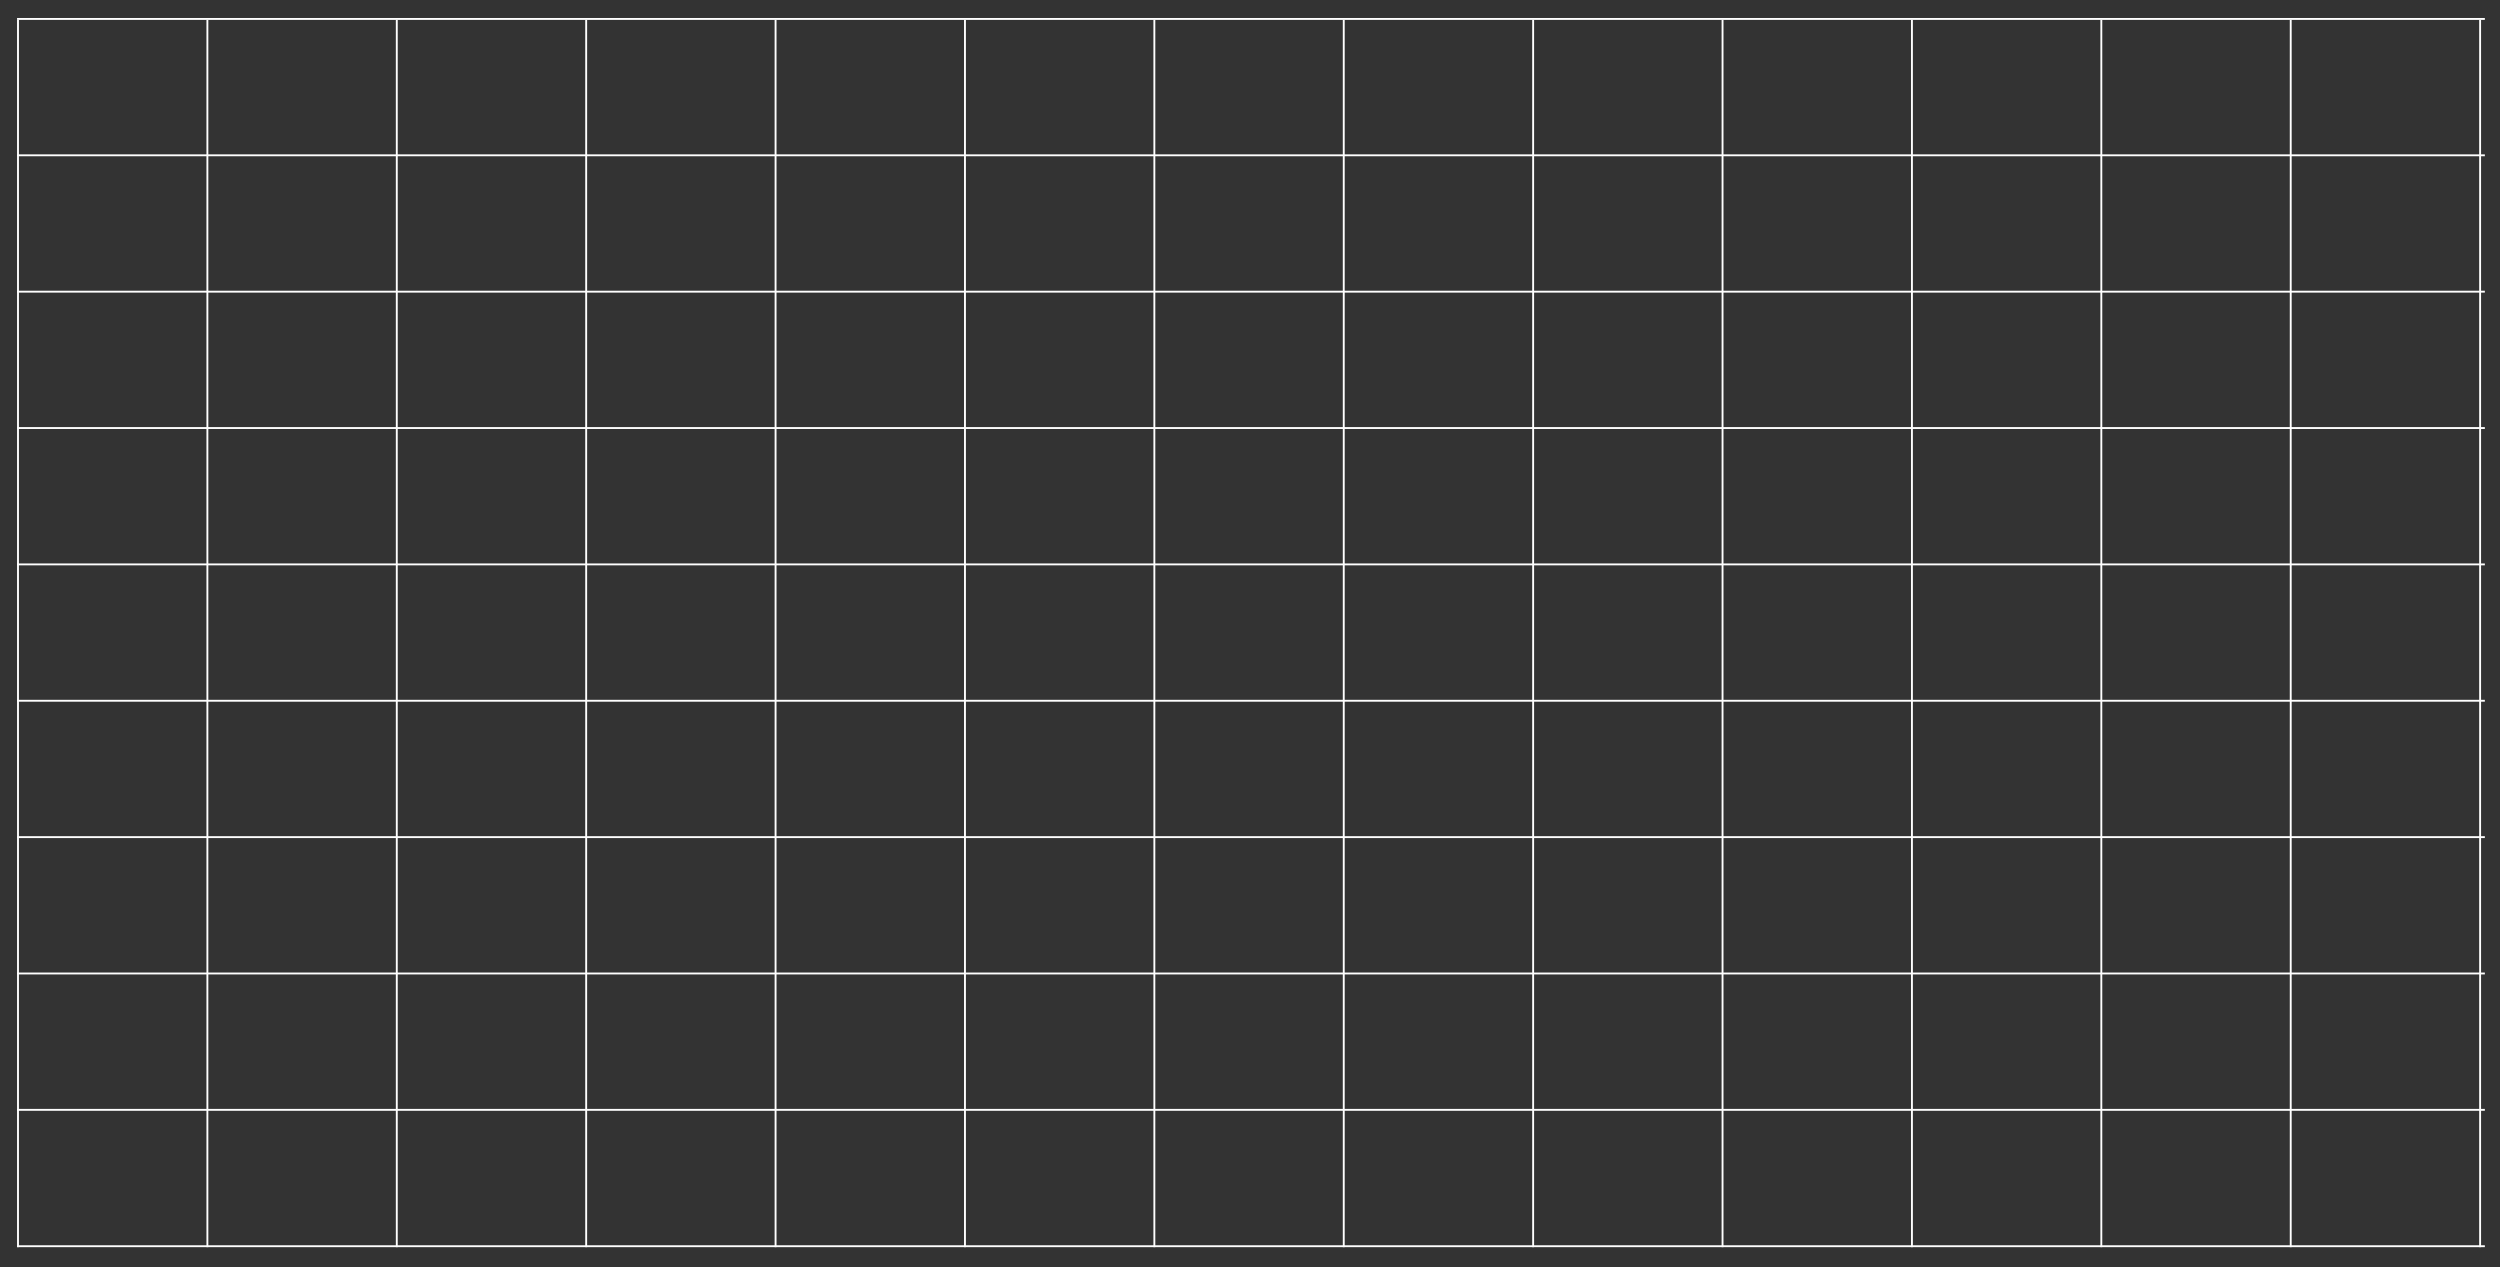<?xml version="1.0" encoding="UTF-8"?> <svg xmlns="http://www.w3.org/2000/svg" width="1320" height="669" viewBox="0 0 1320 669" fill="none"><rect x="0" y="0" width="1320" height="669" fill="#333333" stroke="none"/> <line x1="9" y1="10" x2="1312" y2="10" stroke="white"></line> <line x1="9" y1="82" x2="1312" y2="82" stroke="white"></line> <line x1="9" y1="154" x2="1312" y2="154" stroke="white"></line> <line x1="9" y1="226" x2="1312" y2="226" stroke="white"></line> <line x1="9" y1="298" x2="1312" y2="298" stroke="white"></line> <line x1="9" y1="370" x2="1312" y2="370" stroke="white"></line> <line x1="9" y1="442" x2="1312" y2="442" stroke="white"></line> <line x1="9" y1="514" x2="1312" y2="514" stroke="white"></line> <line x1="9" y1="586" x2="1312" y2="586" stroke="white"></line> <line x1="9" y1="658" x2="1312" y2="658" stroke="white"></line> <line x1="9.5" y1="658.5" x2="9.5" y2="10.5" stroke="white"></line> <line x1="109.5" y1="658.5" x2="109.5" y2="10.5" stroke="white"></line> <line x1="209.5" y1="658.5" x2="209.5" y2="10.5" stroke="white"></line> <line x1="309.5" y1="658.5" x2="309.5" y2="10.5" stroke="white"></line> <line x1="409.5" y1="658.5" x2="409.5" y2="10.5" stroke="white"></line> <line x1="509.5" y1="658.5" x2="509.5" y2="10.5" stroke="white"></line> <line x1="609.5" y1="658.5" x2="609.5" y2="10.5" stroke="white"></line> <line x1="709.5" y1="658.5" x2="709.5" y2="10.5" stroke="white"></line> <line x1="809.5" y1="658.5" x2="809.5" y2="10.5" stroke="white"></line> <line x1="909.5" y1="658.5" x2="909.5" y2="10.5" stroke="white"></line> <line x1="1009.5" y1="658.5" x2="1009.5" y2="10.5" stroke="white"></line> <line x1="1109.5" y1="658.5" x2="1109.5" y2="10.5" stroke="white"></line> <line x1="1209.5" y1="658.5" x2="1209.5" y2="10.5" stroke="white"></line> <line x1="1309.5" y1="658.5" x2="1309.5" y2="10.5" stroke="white"></line> </svg> 